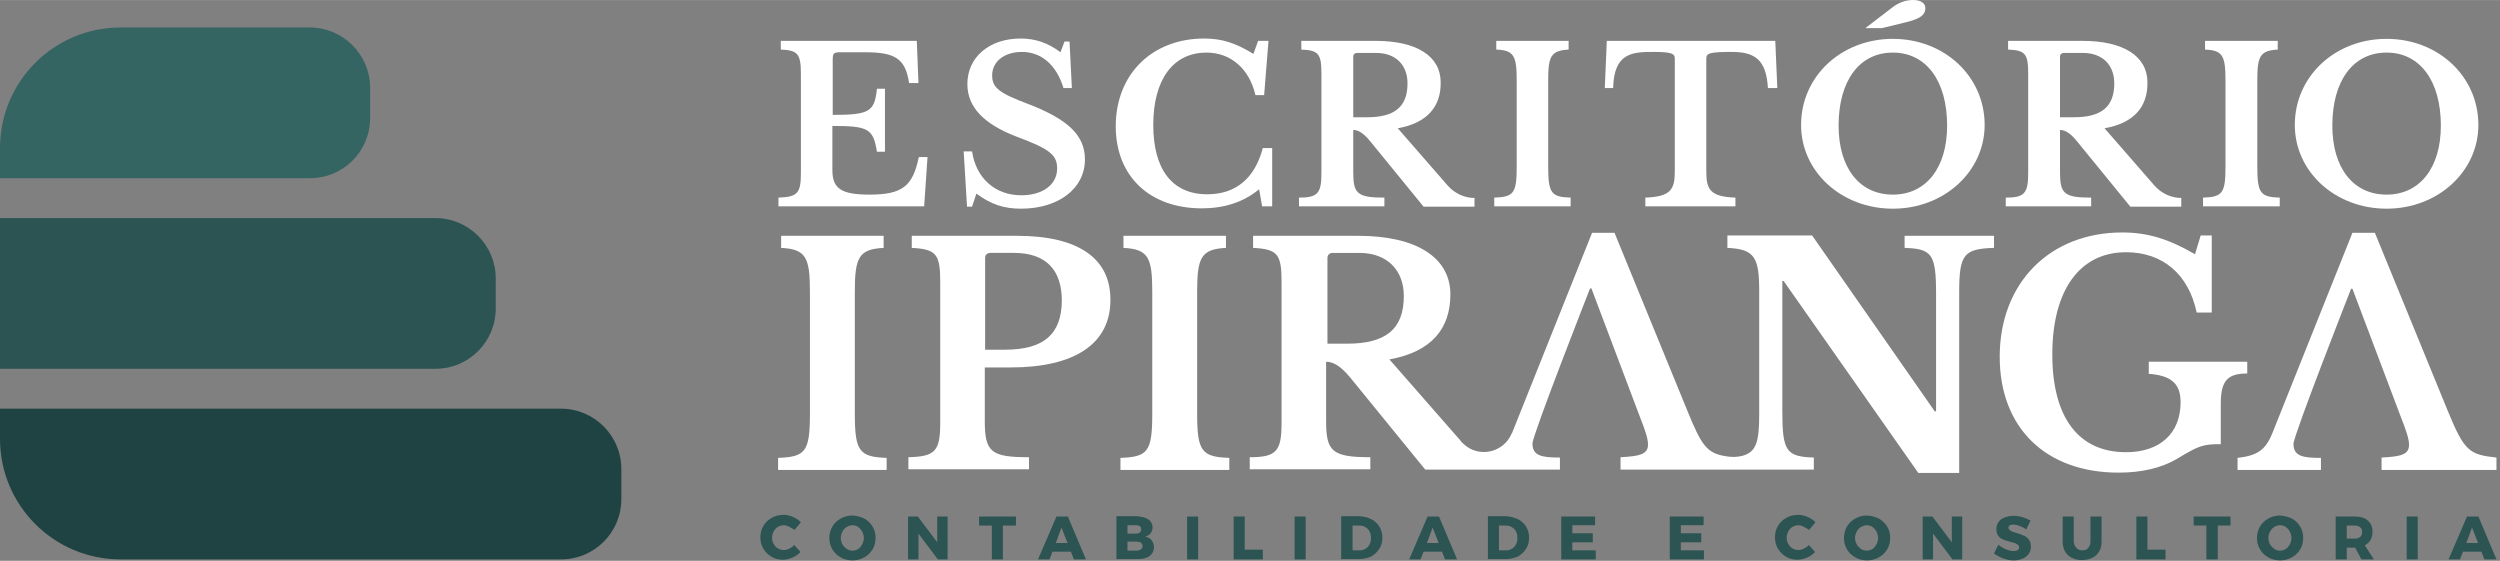 <svg version="1.1" xmlns="http://www.w3.org/2000/svg" xmlns:xlink="http://www.w3.org/1999/xlink" width="745.3px" height="167.2px" viewBox="0,0,256,57.422"><rect x="0" y="0" width="256" height="57.422" fill="#808080" stroke="none"/><defs><clipPath id="clip-1"><rect x="0" y="0" width="745.3" height="167.2" id="SVGID_2_" fill="none"></rect></clipPath><clipPath id="clip-2"><rect x="0" y="0" width="745.3" height="167.2" id="SVGID_2_" fill="none"></rect></clipPath><clipPath id="clip-3"><rect x="0" y="0" width="745.3" height="167.2" id="SVGID_2_" fill="none"></rect></clipPath><clipPath id="clip-4"><rect x="0" y="0" width="745.3" height="167.2" id="SVGID_2_" fill="none"></rect></clipPath><clipPath id="clip-5"><rect x="0" y="0" width="745.3" height="167.2" id="SVGID_2_" fill="none"></rect></clipPath><clipPath id="clip-6"><rect x="0" y="0" width="745.3" height="167.2" id="SVGID_2_" fill="none"></rect></clipPath><clipPath id="clip-7"><rect x="0" y="0" width="745.3" height="167.2" id="SVGID_2_" fill="none"></rect></clipPath><clipPath id="clip-8"><rect x="0" y="0" width="745.3" height="167.2" id="SVGID_2_" fill="none"></rect></clipPath><clipPath id="clip-9"><rect x="0" y="0" width="745.3" height="167.2" id="SVGID_2_" fill="none"></rect></clipPath><clipPath id="clip-10"><rect x="0" y="0" width="745.3" height="167.2" id="SVGID_2_" fill="none"></rect></clipPath><clipPath id="clip-11"><rect x="0" y="0" width="745.3" height="167.2" id="SVGID_2_" fill="none"></rect></clipPath><clipPath id="clip-12"><rect x="0" y="0" width="745.3" height="167.2" id="SVGID_2_" fill="none"></rect></clipPath><clipPath id="clip-13"><rect x="0" y="0" width="745.3" height="167.2" id="SVGID_2_" fill="none"></rect></clipPath><clipPath id="clip-14"><rect x="0" y="0" width="745.3" height="167.2" id="SVGID_2_" fill="none"></rect></clipPath><clipPath id="clip-15"><rect x="0" y="0" width="745.3" height="167.2" id="SVGID_2_" fill="none"></rect></clipPath><clipPath id="clip-16"><rect x="0" y="0" width="745.3" height="167.2" id="SVGID_2_" fill="none"></rect></clipPath><clipPath id="clip-17"><rect x="0" y="0" width="745.3" height="167.2" id="SVGID_2_" fill="none"></rect></clipPath><clipPath id="clip-18"><rect x="0" y="0" width="745.3" height="167.2" id="SVGID_2_" fill="none"></rect></clipPath><clipPath id="clip-19"><rect x="0" y="0" width="745.3" height="167.2" id="SVGID_2_" fill="none"></rect></clipPath><clipPath id="clip-20"><rect x="0" y="0" width="745.3" height="167.2" id="SVGID_2_" fill="none"></rect></clipPath><clipPath id="clip-21"><rect x="0" y="0" width="745.3" height="167.2" id="SVGID_2_" fill="none"></rect></clipPath><clipPath id="clip-22"><rect x="0" y="0" width="745.3" height="167.2" id="SVGID_2_" fill="none"></rect></clipPath><clipPath id="clip-23"><rect x="0" y="0" width="745.3" height="167.2" id="SVGID_2_" fill="none"></rect></clipPath><clipPath id="clip-24"><rect x="0" y="0" width="745.3" height="167.2" id="SVGID_2_" fill="none"></rect></clipPath><clipPath id="clip-25"><rect x="0" y="0" width="745.3" height="167.2" id="SVGID_2_" fill="none"></rect></clipPath><clipPath id="clip-26"><rect x="0" y="0" width="745.3" height="167.2" id="SVGID_2_" fill="none"></rect></clipPath><clipPath id="clip-27"><rect x="0" y="0" width="745.3" height="167.2" id="SVGID_2_" fill="none"></rect></clipPath><clipPath id="clip-28"><rect x="0" y="0" width="745.3" height="167.2" id="SVGID_2_" fill="none"></rect></clipPath><clipPath id="clip-29"><rect x="0" y="0" width="745.3" height="167.2" id="SVGID_2_" fill="none"></rect></clipPath><clipPath id="clip-30"><rect x="0" y="0" width="745.3" height="167.2" id="SVGID_2_" fill="none"></rect></clipPath><clipPath id="clip-31"><rect x="0" y="0" width="745.3" height="167.2" id="SVGID_2_" fill="none"></rect></clipPath><clipPath id="clip-32"><rect x="0" y="0" width="745.3" height="167.2" id="SVGID_2_" fill="none"></rect></clipPath><clipPath id="clip-33"><rect x="0" y="0" width="745.3" height="167.2" id="SVGID_2_" fill="none"></rect></clipPath><clipPath id="clip-34"><rect x="0" y="0" width="745.3" height="167.2" id="SVGID_2_" fill="none"></rect></clipPath><clipPath id="clip-35"><rect x="0" y="0" width="745.3" height="167.2" id="SVGID_2_" fill="none"></rect></clipPath><clipPath id="clip-36"><rect x="0" y="0" width="745.3" height="167.2" id="SVGID_2_" fill="none"></rect></clipPath><clipPath id="clip-37"><rect x="0" y="0" width="745.3" height="167.2" id="SVGID_2_" fill="none"></rect></clipPath><clipPath id="clip-38"><rect x="0" y="0" width="745.3" height="167.2" id="SVGID_2_" fill="none"></rect></clipPath><clipPath id="clip-39"><rect x="0" y="0" width="745.3" height="167.2" id="SVGID_2_" fill="none"></rect></clipPath><clipPath id="clip-40"><rect x="0" y="0" width="745.3" height="167.2" id="SVGID_2_" fill="none"></rect></clipPath><clipPath id="clip-41"><rect x="0" y="0" width="745.3" height="167.2" id="SVGID_2_" fill="none"></rect></clipPath><clipPath id="clip-42"><rect x="0" y="0" width="745.3" height="167.2" id="SVGID_2_" fill="none"></rect></clipPath><clipPath id="clip-43"><rect x="0" y="0" width="745.3" height="167.2" id="SVGID_2_" fill="none"></rect></clipPath><clipPath id="clip-44"><rect x="0" y="0" width="745.3" height="167.2" id="SVGID_2_" fill="none"></rect></clipPath></defs><g fill="none" fill-rule="nonzero" stroke="none" stroke-width="1" stroke-linecap="butt" stroke-linejoin="miter" stroke-miterlimit="10" stroke-dasharray="" stroke-dashoffset="0" font-family="none" font-weight="none" font-size="none" text-anchor="none" style="mix-blend-mode: normal"><g transform="translate(0,-0.004) scale(0.343,0.343)"><g><g clip-path="url(#clip-1)"><path d="M248.5,34.3c11,0 12.6,-0.9 13.3,-7.8h2.4v18.8h-2.4c-1.1,-6.9 -2.6,-7.7 -13.3,-7.7v13.2c0,5.5 2.7,7.3 11,7.3c9.8,0 13,-2.4 14.8,-11.2h2.6l-1,14.7h-43.5v-2.6c5.7,-0.2 6.7,-1.3 6.7,-7.3v-29.6c0,-6 -0.9,-7.1 -6,-7.3v-2.6h40.6l0.5,12.6h-2.8c-1.1,-7.2 -4,-9.2 -13.1,-9.2h-7.3c-2.2,0 -2.4,0.3 -2.4,2.4v16.3z" fill="#ffffff"></path></g><g clip-path="url(#clip-2)"><path d="M287.7,45.2h2.5c1.2,8.1 7,13.1 14.7,13.1c6.4,0 10.7,-3.2 10.7,-8c0,-4 -2.1,-5.8 -12.1,-9.5c-9.9,-3.8 -14.7,-8.9 -14.7,-15.7c0,-8 6.5,-13.6 15.9,-13.6c4.4,0 8.2,1.3 11.9,4.1l1.2,-3.2h1.5l0.7,13.9h-2.5c-2.1,-7 -6.7,-10.8 -12.4,-10.8c-5.3,0 -8.9,2.9 -8.9,7c0,3.7 2.1,5.3 10.9,8.6c11.9,4.6 16.8,9.4 16.8,16.5c0,8.7 -7.9,14.7 -19.1,14.7c-5.1,0 -9,-1.3 -13.3,-4.5l-1.3,3.9h-1.5z" fill="#ffffff"></path></g><g clip-path="url(#clip-3)"><path d="M375.6,12.2h3.1l-1.3,16.2h-2.6c-1.8,-7.8 -7.3,-12.7 -14.6,-12.7c-10.1,0 -15.9,8.2 -15.9,21.6c0,13.2 5.6,20.7 16.1,20.7c8.5,0 14.2,-4.7 16.6,-13.8h2.8v17.4h-3l-0.9,-5.1c-4.7,3.9 -10.5,5.7 -17.1,5.7c-15.6,0 -25.7,-9.6 -25.7,-24.5c0,-15.5 10.8,-26.2 26.4,-26.2c5.2,0 9.4,1.3 14.7,4.6z" fill="#ffffff"></path></g><g clip-path="url(#clip-4)"><path d="M417.3,38.3l14.9,17.1c2.1,2.4 5.1,3.7 8,3.7v2.6h-15.2l-16,-19.6c-2.1,-2.6 -3.7,-3.3 -5,-3.3v12.6c0,6.4 1.2,7.6 9.3,7.6v2.6h-25.5v-2.6c5.6,0 6.7,-1.3 6.7,-7.3v-29.6c0,-6 -0.8,-7.1 -6,-7.3v-2.6h22.2c12.3,0 19.4,4.6 19.4,12.4c0.1,7.1 -3.9,12.1 -12.8,13.7M404,35h4.2c8,0 12,-3 12,-10.1c0,-5.5 -3.5,-9.1 -9.4,-9.1h-5.6c-0.7,0 -1.2,0.4 -1.2,1.1z" fill="#ffffff"></path></g><g clip-path="url(#clip-5)"><path d="M469,61.6h-22.9v-2.6c5.8,-0.2 6.7,-1.3 6.7,-9.2v-25.8c0,-7.3 -0.8,-9 -6.1,-9.2v-2.6h21.6v2.6c-5.3,0.3 -6.1,2 -6.1,9.2v25.8c0,8 1,9 6.7,9.2v2.6z" fill="#ffffff"></path></g><g clip-path="url(#clip-6)"><path d="M530.6,26.3h-2.8c-0.5,-8.5 -3.9,-10.8 -10.8,-10.8c-6.7,0 -7.6,0.4 -7.6,2v33.6c0,5.5 1.1,7.6 8.7,7.9v2.6h-26.9v-2.6c7.6,-0.3 8.8,-2.4 8.8,-7.9v-33.6c0,-1.5 -0.9,-2 -6.6,-2c-6.2,0 -11.6,0.4 -11.8,10.8h-2.5l0.6,-14.1h50.3z" fill="#ffffff"></path></g><g clip-path="url(#clip-7)"><path d="M592.5,37.3c0,13.9 -12.1,25 -27.4,25c-15.3,0 -27.4,-11 -27.4,-25c0,-14.5 12,-25.7 27.4,-25.7c15.4,0 27.4,11.2 27.4,25.7M581.3,37.5c0,-13.3 -6.2,-21.8 -16.2,-21.8c-10,0 -16.2,8.4 -16.2,21.8c0,12.6 6.2,20.6 16.2,20.6c9.9,0 16.2,-8 16.2,-20.6M557,8.3l8.1,-6.2c1.7,-1.3 3.9,-2.1 6,-2.1c2.4,0 3.7,1 3.7,2.4c0,1.9 -1.2,3.1 -5.6,4.2l-7.4,1.8h-4.8z" fill="#ffffff"></path></g><g clip-path="url(#clip-8)"><path d="M628.3,38.3l14.9,17.1c2.1,2.4 5.1,3.7 8,3.7v2.6h-15.2l-16,-19.6c-2.1,-2.6 -3.7,-3.3 -5,-3.3v12.6c0,6.4 1.2,7.6 9.3,7.6v2.6h-25.5v-2.6c5.6,0 6.7,-1.3 6.7,-7.3v-29.6c0,-6 -0.8,-7.1 -6,-7.3v-2.6h22.2c12.3,0 19.4,4.6 19.4,12.4c0.1,7.1 -3.8,12.1 -12.8,13.7M615,35h4.2c8,0 12,-3 12,-10.1c0,-5.5 -3.5,-9.1 -9.4,-9.1h-5.6c-0.7,0 -1.2,0.4 -1.2,1.1z" fill="#ffffff"></path></g><g clip-path="url(#clip-9)"><path d="M680.6,61.6h-22.9v-2.6c5.8,-0.2 6.7,-1.3 6.7,-9.2v-25.8c0,-7.3 -0.8,-9 -6.1,-9.2v-2.6h21.7v2.6c-5.3,0.3 -6.1,2 -6.1,9.2v25.8c0,8 1,9 6.7,9.2z" fill="#ffffff"></path></g><g clip-path="url(#clip-10)"><path d="M739.9,37.3c0,13.9 -12.1,25 -27.4,25c-15.3,0 -27.4,-11 -27.4,-25c0,-14.5 12,-25.7 27.4,-25.7c15.4,0 27.4,11.2 27.4,25.7M728.7,37.5c0,-13.3 -6.2,-21.8 -16.2,-21.8c-10,0 -16.2,8.4 -16.2,21.8c0,12.6 6.2,20.6 16.2,20.6c9.9,0 16.2,-8 16.2,-20.6" fill="#ffffff"></path></g><g clip-path="url(#clip-11)"><path d="M255.2,123.6v-36.5c0,-10.3 1.2,-12.7 8.6,-13.1v-3.6h-30.6v3.6c7.4,0.4 8.6,2.8 8.6,13.1v36.5c0,11.3 -1.4,12.8 -9.5,13.1v3.6h32.4v-3.6c-8.1,-0.3 -9.5,-1.9 -9.5,-13.1" fill="#ffffff"></path></g><g clip-path="url(#clip-12)"><path d="M303.6,70.4h-31.4v3.6c7.4,0.4 8.5,1.9 8.5,10.3v41.9c0,8.5 -1.5,10.1 -9.5,10.3v3.6h36v-3.6c-11.3,0 -13.2,-1.5 -13.2,-10.8v-16h7.7c19.2,0 29.8,-7.1 29.8,-20.1c0.1,-12.5 -9.6,-19.2 -27.9,-19.2M300,104.4h-5.9v-27.4c0,-0.9 0.6,-1.5 1.6,-1.5h7c9.7,0 14.3,5.2 14.3,14.3c-0.1,10 -5.4,14.6 -17,14.6" fill="#ffffff"></path></g><g clip-path="url(#clip-13)"><path d="M357.4,123.6v-36.5c0,-10.3 1.2,-12.7 8.6,-13.1v-3.6h-30.6v3.6c7.4,0.4 8.6,2.8 8.6,13.1v36.5c0,11.3 -1.4,12.8 -9.5,13.1v3.6h32.5v-3.6c-8.2,-0.3 -9.6,-1.9 -9.6,-13.1" fill="#ffffff"></path></g><g clip-path="url(#clip-14)"><path d="M670.9,108h-29.4v3.6c6.8,0.5 9.5,3 9.5,8.5c0,9.3 -6.2,14.9 -16.3,14.9c-14.2,0 -22,-10.4 -22,-29.2c0,-19.2 8.2,-30.5 22,-30.5c11,0 18.7,6.6 21.1,18h4.5v-23h-3.3l-1.7,5.6c-7.9,-4.6 -14.2,-6.5 -21.7,-6.5c-21.7,0 -36.6,15.1 -36.6,37.1c0,21.2 13.7,34.6 35.5,34.6c6.9,0 12.8,-1.4 17.4,-4.1c6.6,-4 7.8,-4.4 13.1,-4.4v-12.1c0,-6.8 2,-9 7.9,-9z" fill="#ffffff"></path></g><g clip-path="url(#clip-15)"><path d="M235.7,157.3c-0.6,-0.3 -1.1,-0.5 -1.7,-0.5c-0.6,0 -1.2,0.2 -1.8,0.5c-0.5,0.3 -0.9,0.8 -1.2,1.3c-0.3,0.6 -0.5,1.2 -0.5,1.9c0,0.7 0.1,1.3 0.5,1.9c0.3,0.6 0.7,1 1.2,1.3c0.5,0.3 1.1,0.5 1.8,0.5c0.5,0 1.1,-0.1 1.6,-0.4c0.6,-0.3 1.1,-0.6 1.5,-1.1l1.9,2.1c-0.7,0.7 -1.5,1.3 -2.5,1.7c-1,0.4 -1.9,0.6 -2.8,0.6c-1.3,0 -2.4,-0.3 -3.4,-0.9c-1,-0.6 -1.8,-1.4 -2.4,-2.4c-0.6,-1 -0.9,-2.1 -0.9,-3.4c0,-1.2 0.3,-2.4 0.9,-3.4c0.6,-1 1.4,-1.8 2.5,-2.4c1,-0.6 2.2,-0.9 3.5,-0.9c0.9,0 1.9,0.2 2.8,0.6c0.9,0.4 1.7,0.9 2.4,1.6l-1.9,2.3c-0.4,-0.2 -0.9,-0.6 -1.5,-0.9" fill="#2b5452"></path></g><g clip-path="url(#clip-16)"><path d="M258,154.8c1.1,0.6 1.9,1.4 2.5,2.4c0.6,1 0.9,2.1 0.9,3.4c0,1.3 -0.3,2.4 -0.9,3.4c-0.6,1 -1.4,1.8 -2.5,2.4c-1.1,0.6 -2.2,0.9 -3.5,0.9c-1.3,0 -2.5,-0.3 -3.5,-0.9c-1.1,-0.6 -1.9,-1.4 -2.5,-2.4c-0.6,-1 -0.9,-2.1 -0.9,-3.4c0,-1.2 0.3,-2.4 0.9,-3.4c0.6,-1 1.4,-1.8 2.5,-2.4c1.1,-0.6 2.2,-0.9 3.5,-0.9c1.3,0.1 2.5,0.4 3.5,0.9M252.8,157.3c-0.5,0.3 -1,0.8 -1.3,1.4c-0.3,0.6 -0.5,1.2 -0.5,1.9c0,0.7 0.2,1.3 0.5,1.9c0.3,0.6 0.8,1 1.3,1.4c0.5,0.3 1.1,0.5 1.7,0.5c0.6,0 1.2,-0.2 1.7,-0.5c0.5,-0.3 0.9,-0.8 1.2,-1.4c0.3,-0.6 0.5,-1.2 0.5,-1.9c0,-0.7 -0.2,-1.3 -0.5,-1.9c-0.3,-0.6 -0.7,-1 -1.2,-1.4c-0.5,-0.3 -1.1,-0.5 -1.7,-0.5c-0.6,0 -1.2,0.2 -1.7,0.5" fill="#2b5452"></path></g><g clip-path="url(#clip-17)"><path d="M279.8,154.2h3.1v12.8h-2.9l-5.8,-7.7v7.7h-3.1v-12.8h2.9l5.8,7.7z" fill="#2b5452"></path></g><g clip-path="url(#clip-18)"><path d="M292.3,154.2h11v2.7h-3.9v10.1h-3.3v-10.1h-3.8z" fill="#2b5452"></path></g><g clip-path="url(#clip-19)"><path d="M320.6,167l-0.9,-2.3h-5.5l-0.9,2.3h-3.4l5.5,-12.8h3.4l5.4,12.8zM315.2,162.1h3.5l-1.8,-4.6z" fill="#2b5452"></path></g><g clip-path="url(#clip-20)"><path d="M341.9,154.6c0.7,0.3 1.3,0.6 1.6,1.1c0.4,0.5 0.6,1.1 0.6,1.7c0,0.7 -0.2,1.3 -0.6,1.8c-0.4,0.5 -0.9,0.8 -1.6,1c0.8,0.2 1.5,0.5 1.9,1.1c0.5,0.6 0.7,1.3 0.7,2.1c0,0.7 -0.2,1.3 -0.6,1.9c-0.4,0.5 -1,1 -1.7,1.2c-0.7,0.3 -1.6,0.4 -2.6,0.4h-6.3v-12.8h6.1c1,0.1 1.8,0.2 2.5,0.5M340.3,158.9c0.3,-0.2 0.4,-0.5 0.4,-0.9c0,-0.4 -0.1,-0.7 -0.4,-0.9c-0.3,-0.2 -0.6,-0.3 -1.1,-0.3h-2.6v2.5h2.6c0.5,0 0.9,-0.1 1.1,-0.4M340.6,164c0.3,-0.2 0.5,-0.6 0.5,-1c0,-0.4 -0.2,-0.7 -0.5,-1c-0.3,-0.2 -0.8,-0.3 -1.4,-0.3h-2.6v2.7h2.6c0.6,0 1.1,-0.2 1.4,-0.4" fill="#2b5452"></path></g><g clip-path="url(#clip-21)"><rect x="354.4" y="154.2" width="3.3" height="12.8" fill="#2b5452"></rect></g><g clip-path="url(#clip-22)"><path d="M368.3,154.2h3.3v9.9h5.4v2.9h-8.7z" fill="#2b5452"></path></g><g clip-path="url(#clip-23)"><rect x="386.5" y="154.2" width="3.3" height="12.8" fill="#2b5452"></rect></g><g clip-path="url(#clip-24)"><path d="M409.4,155c1,0.5 1.8,1.3 2.4,2.2c0.6,1 0.9,2.1 0.9,3.3c0,1.3 -0.3,2.4 -0.9,3.3c-0.6,1 -1.4,1.7 -2.4,2.3c-1.1,0.5 -2.3,0.8 -3.6,0.8h-5.4v-12.8h5.5c1.3,0.1 2.5,0.4 3.5,0.9M407.7,163.8c0.5,-0.3 0.9,-0.7 1.2,-1.3c0.3,-0.6 0.4,-1.2 0.4,-1.9c0,-0.7 -0.1,-1.4 -0.4,-1.9c-0.3,-0.6 -0.7,-1 -1.2,-1.3c-0.5,-0.3 -1.1,-0.5 -1.8,-0.5h-2.1v7.4h2.3c0.5,0 1.1,-0.2 1.6,-0.5" fill="#2b5452"></path></g><g clip-path="url(#clip-25)"><path d="M431.4,167l-0.9,-2.3h-5.5l-0.9,2.3h-3.4l5.5,-12.8h3.4l5.4,12.8zM426,162.1h3.5l-1.8,-4.6z" fill="#2b5452"></path></g><g clip-path="url(#clip-26)"><path d="M453.2,155c1,0.5 1.8,1.3 2.4,2.2c0.6,1 0.9,2.1 0.9,3.3c0,1.3 -0.3,2.4 -0.9,3.3c-0.6,1 -1.4,1.7 -2.4,2.3c-1.1,0.5 -2.3,0.8 -3.6,0.8h-5.4v-12.8h5.5c1.3,0.1 2.4,0.4 3.5,0.9M451.4,163.8c0.5,-0.3 0.9,-0.7 1.2,-1.3c0.3,-0.6 0.4,-1.2 0.4,-1.9c0,-0.7 -0.1,-1.4 -0.4,-1.9c-0.3,-0.6 -0.7,-1 -1.2,-1.3c-0.5,-0.3 -1.1,-0.5 -1.8,-0.5h-2.1v7.4h2.3c0.6,0 1.1,-0.2 1.6,-0.5" fill="#2b5452"></path></g><g clip-path="url(#clip-27)"><path d="M466.1,154.2h10.1v2.6h-6.8v2.4h6.1v2.7h-6.1v2.4h7v2.7h-10.3z" fill="#2b5452"></path></g><g clip-path="url(#clip-28)"><path d="M498.5,154.2h10.1v2.6h-6.8v2.4h6.1v2.7h-6.1v2.4h6.9v2.7h-10.2z" fill="#2b5452"></path></g><g clip-path="url(#clip-29)"><path d="M538.6,157.3c-0.6,-0.3 -1.1,-0.5 -1.7,-0.5c-0.6,0 -1.2,0.2 -1.8,0.5c-0.5,0.3 -0.9,0.8 -1.2,1.3c-0.3,0.6 -0.5,1.2 -0.5,1.9c0,0.7 0.1,1.3 0.5,1.9c0.3,0.6 0.7,1 1.2,1.3c0.5,0.3 1.1,0.5 1.8,0.5c0.5,0 1.1,-0.1 1.6,-0.4c0.6,-0.3 1.1,-0.6 1.5,-1.1l1.9,2.1c-0.7,0.7 -1.5,1.3 -2.5,1.7c-1,0.4 -1.9,0.6 -2.8,0.6c-1.3,0 -2.4,-0.3 -3.4,-0.9c-1,-0.6 -1.8,-1.4 -2.4,-2.4c-0.6,-1 -0.9,-2.1 -0.9,-3.4c0,-1.2 0.3,-2.4 0.9,-3.4c0.6,-1 1.4,-1.8 2.5,-2.4c1,-0.6 2.2,-0.9 3.5,-0.9c0.9,0 1.9,0.2 2.8,0.6c0.9,0.4 1.7,0.9 2.4,1.6l-1.9,2.3c-0.4,-0.2 -0.9,-0.6 -1.5,-0.9" fill="#2b5452"></path></g><g clip-path="url(#clip-30)"><path d="M560.9,154.8c1,0.6 1.9,1.4 2.5,2.4c0.6,1 0.9,2.1 0.9,3.4c0,1.3 -0.3,2.4 -0.9,3.4c-0.6,1 -1.4,1.8 -2.5,2.4c-1.1,0.6 -2.2,0.9 -3.5,0.9c-1.3,0 -2.5,-0.3 -3.5,-0.9c-1.1,-0.6 -1.9,-1.4 -2.5,-2.4c-0.6,-1 -0.9,-2.1 -0.9,-3.4c0,-1.2 0.3,-2.4 0.9,-3.4c0.6,-1 1.4,-1.8 2.5,-2.4c1.1,-0.6 2.2,-0.9 3.5,-0.9c1.3,0.1 2.4,0.4 3.5,0.9M555.6,157.3c-0.5,0.3 -1,0.8 -1.3,1.4c-0.3,0.6 -0.5,1.2 -0.5,1.9c0,0.7 0.2,1.3 0.5,1.9c0.3,0.6 0.8,1 1.3,1.4c0.5,0.3 1.1,0.5 1.7,0.5c0.6,0 1.2,-0.2 1.7,-0.5c0.5,-0.3 0.9,-0.8 1.2,-1.4c0.3,-0.6 0.5,-1.2 0.5,-1.9c0,-0.7 -0.2,-1.3 -0.5,-1.9c-0.3,-0.6 -0.7,-1 -1.2,-1.4c-0.5,-0.3 -1.1,-0.5 -1.7,-0.5c-0.5,0 -1.1,0.2 -1.7,0.5" fill="#2b5452"></path></g><g clip-path="url(#clip-31)"><path d="M582.7,154.2h3.1v12.8h-2.9l-5.8,-7.7v7.7h-3.1v-12.8h2.9l5.8,7.7z" fill="#2b5452"></path></g><g clip-path="url(#clip-32)"><path d="M602.9,157c-0.8,-0.3 -1.4,-0.4 -1.9,-0.4c-0.4,0 -0.7,0.1 -1,0.2c-0.2,0.2 -0.4,0.4 -0.4,0.7c0,0.3 0.1,0.5 0.3,0.7c0.2,0.2 0.5,0.3 0.8,0.5c0.3,0.1 0.8,0.3 1.3,0.4c0.9,0.3 1.6,0.5 2.2,0.8c0.6,0.3 1.1,0.6 1.5,1.2c0.4,0.5 0.6,1.2 0.6,2.1c0,0.9 -0.2,1.6 -0.7,2.2c-0.4,0.6 -1.1,1.1 -1.8,1.4c-0.8,0.3 -1.7,0.5 -2.6,0.5c-1.1,0 -2.1,-0.2 -3.2,-0.6c-1,-0.4 -2,-0.9 -2.7,-1.5l1.3,-2.6c0.6,0.6 1.4,1 2.3,1.4c0.9,0.4 1.7,0.5 2.3,0.5c0.5,0 0.9,-0.1 1.2,-0.3c0.3,-0.2 0.4,-0.4 0.4,-0.8c0,-0.3 -0.1,-0.5 -0.3,-0.7c-0.2,-0.2 -0.5,-0.3 -0.8,-0.5c-0.3,-0.1 -0.8,-0.3 -1.4,-0.4c-0.9,-0.2 -1.6,-0.5 -2.2,-0.7c-0.6,-0.2 -1.1,-0.6 -1.5,-1.1c-0.4,-0.5 -0.6,-1.2 -0.6,-2c0,-0.8 0.2,-1.5 0.6,-2.1c0.4,-0.6 1,-1.1 1.8,-1.4c0.8,-0.3 1.7,-0.5 2.7,-0.5c0.9,0 1.8,0.1 2.7,0.4c0.9,0.3 1.7,0.6 2.4,1l-1.3,2.7c-0.5,-0.5 -1.2,-0.8 -2,-1.1" fill="#2b5452"></path></g><g clip-path="url(#clip-33)"><path d="M619.9,163.6c0.5,0.5 1.1,0.7 1.8,0.7c0.7,0 1.3,-0.2 1.7,-0.7c0.4,-0.5 0.7,-1.1 0.7,-1.9v-7.5h3.3v7.5c0,1.1 -0.2,2.1 -0.7,2.9c-0.5,0.8 -1.1,1.5 -2,1.9c-0.9,0.4 -1.9,0.7 -3.1,0.7c-1.2,0 -2.2,-0.2 -3.1,-0.7c-0.9,-0.4 -1.6,-1.1 -2,-1.9c-0.5,-0.8 -0.7,-1.8 -0.7,-2.9v-7.5h3.3v7.5c0.1,0.8 0.3,1.4 0.8,1.9" fill="#2b5452"></path></g><g clip-path="url(#clip-34)"><path d="M637.8,154.2h3.3v9.9h5.4v2.9h-8.7z" fill="#2b5452"></path></g><g clip-path="url(#clip-35)"><path d="M654.9,154.2h11v2.7h-3.8v10.1h-3.4v-10.1h-3.8z" fill="#2b5452"></path></g><g clip-path="url(#clip-36)"><path d="M684.2,154.8c1.1,0.6 1.9,1.4 2.5,2.4c0.6,1 0.9,2.1 0.9,3.4c0,1.3 -0.3,2.4 -0.9,3.4c-0.6,1 -1.4,1.8 -2.5,2.4c-1.1,0.6 -2.2,0.9 -3.5,0.9c-1.3,0 -2.5,-0.3 -3.5,-0.9c-1.1,-0.6 -1.9,-1.4 -2.5,-2.4c-0.6,-1 -0.9,-2.1 -0.9,-3.4c0,-1.2 0.3,-2.4 0.9,-3.4c0.6,-1 1.4,-1.8 2.5,-2.4c1.1,-0.6 2.2,-0.9 3.5,-0.9c1.3,0.1 2.5,0.4 3.5,0.9M679,157.3c-0.5,0.3 -1,0.8 -1.3,1.4c-0.3,0.6 -0.5,1.2 -0.5,1.9c0,0.7 0.2,1.3 0.5,1.9c0.3,0.6 0.8,1 1.3,1.4c0.5,0.3 1.1,0.5 1.7,0.5c0.6,0 1.2,-0.2 1.7,-0.5c0.5,-0.3 0.9,-0.8 1.2,-1.4c0.3,-0.6 0.5,-1.2 0.5,-1.9c0,-0.7 -0.2,-1.3 -0.5,-1.9c-0.3,-0.6 -0.7,-1 -1.2,-1.4c-0.5,-0.3 -1.1,-0.5 -1.7,-0.5c-0.6,0 -1.2,0.2 -1.7,0.5" fill="#2b5452"></path></g><g clip-path="url(#clip-37)"><path d="M705,167l-1.9,-3.5h-0.1h-2.4v3.5h-3.3v-12.8h5.7c1.7,0 3,0.4 3.9,1.2c0.9,0.8 1.4,1.9 1.4,3.3c0,1 -0.2,1.8 -0.6,2.5c-0.4,0.7 -1,1.2 -1.7,1.6l2.7,4.2zM700.6,160.8h2.4c0.7,0 1.2,-0.2 1.6,-0.5c0.4,-0.3 0.6,-0.8 0.6,-1.5c0,-0.6 -0.2,-1.1 -0.6,-1.4c-0.4,-0.3 -0.9,-0.5 -1.6,-0.5h-2.4z" fill="#2b5452"></path></g><g clip-path="url(#clip-38)"><rect x="718.5" y="154.2" width="3.3" height="12.8" fill="#2b5452"></rect></g><g clip-path="url(#clip-39)"><path d="M741.7,167l-0.9,-2.3h-5.5l-0.9,2.3h-3.4l5.5,-12.8h3.4l5.4,12.8zM736.3,162.1h3.5l-1.8,-4.6z" fill="#2b5452"></path></g><g clip-path="url(#clip-40)"><path d="M130,110.1h-130v-45h130c9.9,0 18,8.1 18,18v9c0,9.9 -8,18 -18,18" fill="#2b5452"></path></g><g clip-path="url(#clip-41)"><path d="M92.5,53.2h-92.5v-9c0,-19.9 16.1,-36 36,-36h56.5c9.9,0 18,8.1 18,18v9c0,10 -8,18 -18,18" fill="#356563"></path></g><g clip-path="url(#clip-42)"><path d="M167.5,167h-131.5c-19.9,0 -36,-16.1 -36,-36v-9h167.5c9.9,0 18,8.1 18,18v9c0,9.9 -8,18 -18,18" fill="#1f4342"></path></g><g clip-path="url(#clip-43)"><path d="M568.6,70.4v3.6c8.1,0.3 9.4,1.7 9.4,13.7v35.1h-0.4l-36.6,-52.5h-25.3v3.7c8.2,0.4 9.5,2.8 9.5,13.1v36.5c0,8.4 -0.9,11.4 -5.1,12.5c-1.6,0.4 -3.2,0.4 -4.9,0.1c-5.6,-0.9 -7.2,-3.1 -11.5,-13.7l-21.7,-53h-6.7l-23.9,59.8c0,0 0,0.1 -0.1,0.1c-2.4,5.8 -9.9,7.4 -14.4,3.1c-0.4,-0.3 -0.7,-0.7 -1,-1.1l-21.1,-24.1c12.7,-2.3 18.2,-9.3 18.2,-19.4c0,-11 -10.1,-17.5 -27.5,-17.5h-31.4v3.6c7.4,0.4 8.5,1.9 8.5,10.3v41.9c0,8.5 -1.5,10.3 -9.5,10.3v3.6h36v-3.6c-11.5,0 -13.2,-1.8 -13.2,-10.8v-17.7c1.9,0 4.1,1 7.1,4.6l22.5,27.6h15.3h6.2h18.7v-3.6c-5.4,0 -8.2,-0.5 -8.2,-4.2c0,-2.5 17.2,-46.3 17.2,-46.3h0.4l14.5,38.4c1.5,3.8 2.4,6.4 2.4,8.2c0,2.9 -2.4,3.5 -8.2,3.8v3.7h30.8h3.5h23.4v-3.6c-8.1,-0.3 -9.4,-1.7 -9.4,-13.7v-39h0.4l40.2,57.3h12.2v-54.1c0,-11.3 1.5,-12.8 10.4,-13.1v-3.6zM402.2,102.6h-5.9v-25.6c0,-0.9 0.6,-1.5 1.6,-1.5h7.9c8.4,0 13.3,5.2 13.3,12.9c0,10 -5.6,14.2 -16.9,14.2" fill="#ffffff"></path></g><g clip-path="url(#clip-44)"><path d="M730.7,122.5l-21.7,-53h-6.7l-23.9,59.8c-2.1,5.2 -4.6,6.7 -10.4,7.4v3.6h24.9v-3.6c-5.4,0 -8.2,-0.5 -8.2,-4.2c0,-2.5 17.2,-46.3 17.2,-46.3h0.4l14.5,38.4c1.5,3.8 2.4,6.4 2.4,8.2c0,2.9 -2.4,3.5 -8.2,3.8v3.7h34.3v-3.7c-8.2,-0.9 -9.6,-1.9 -14.6,-14.1" fill="#ffffff"></path></g></g></g></g></svg>